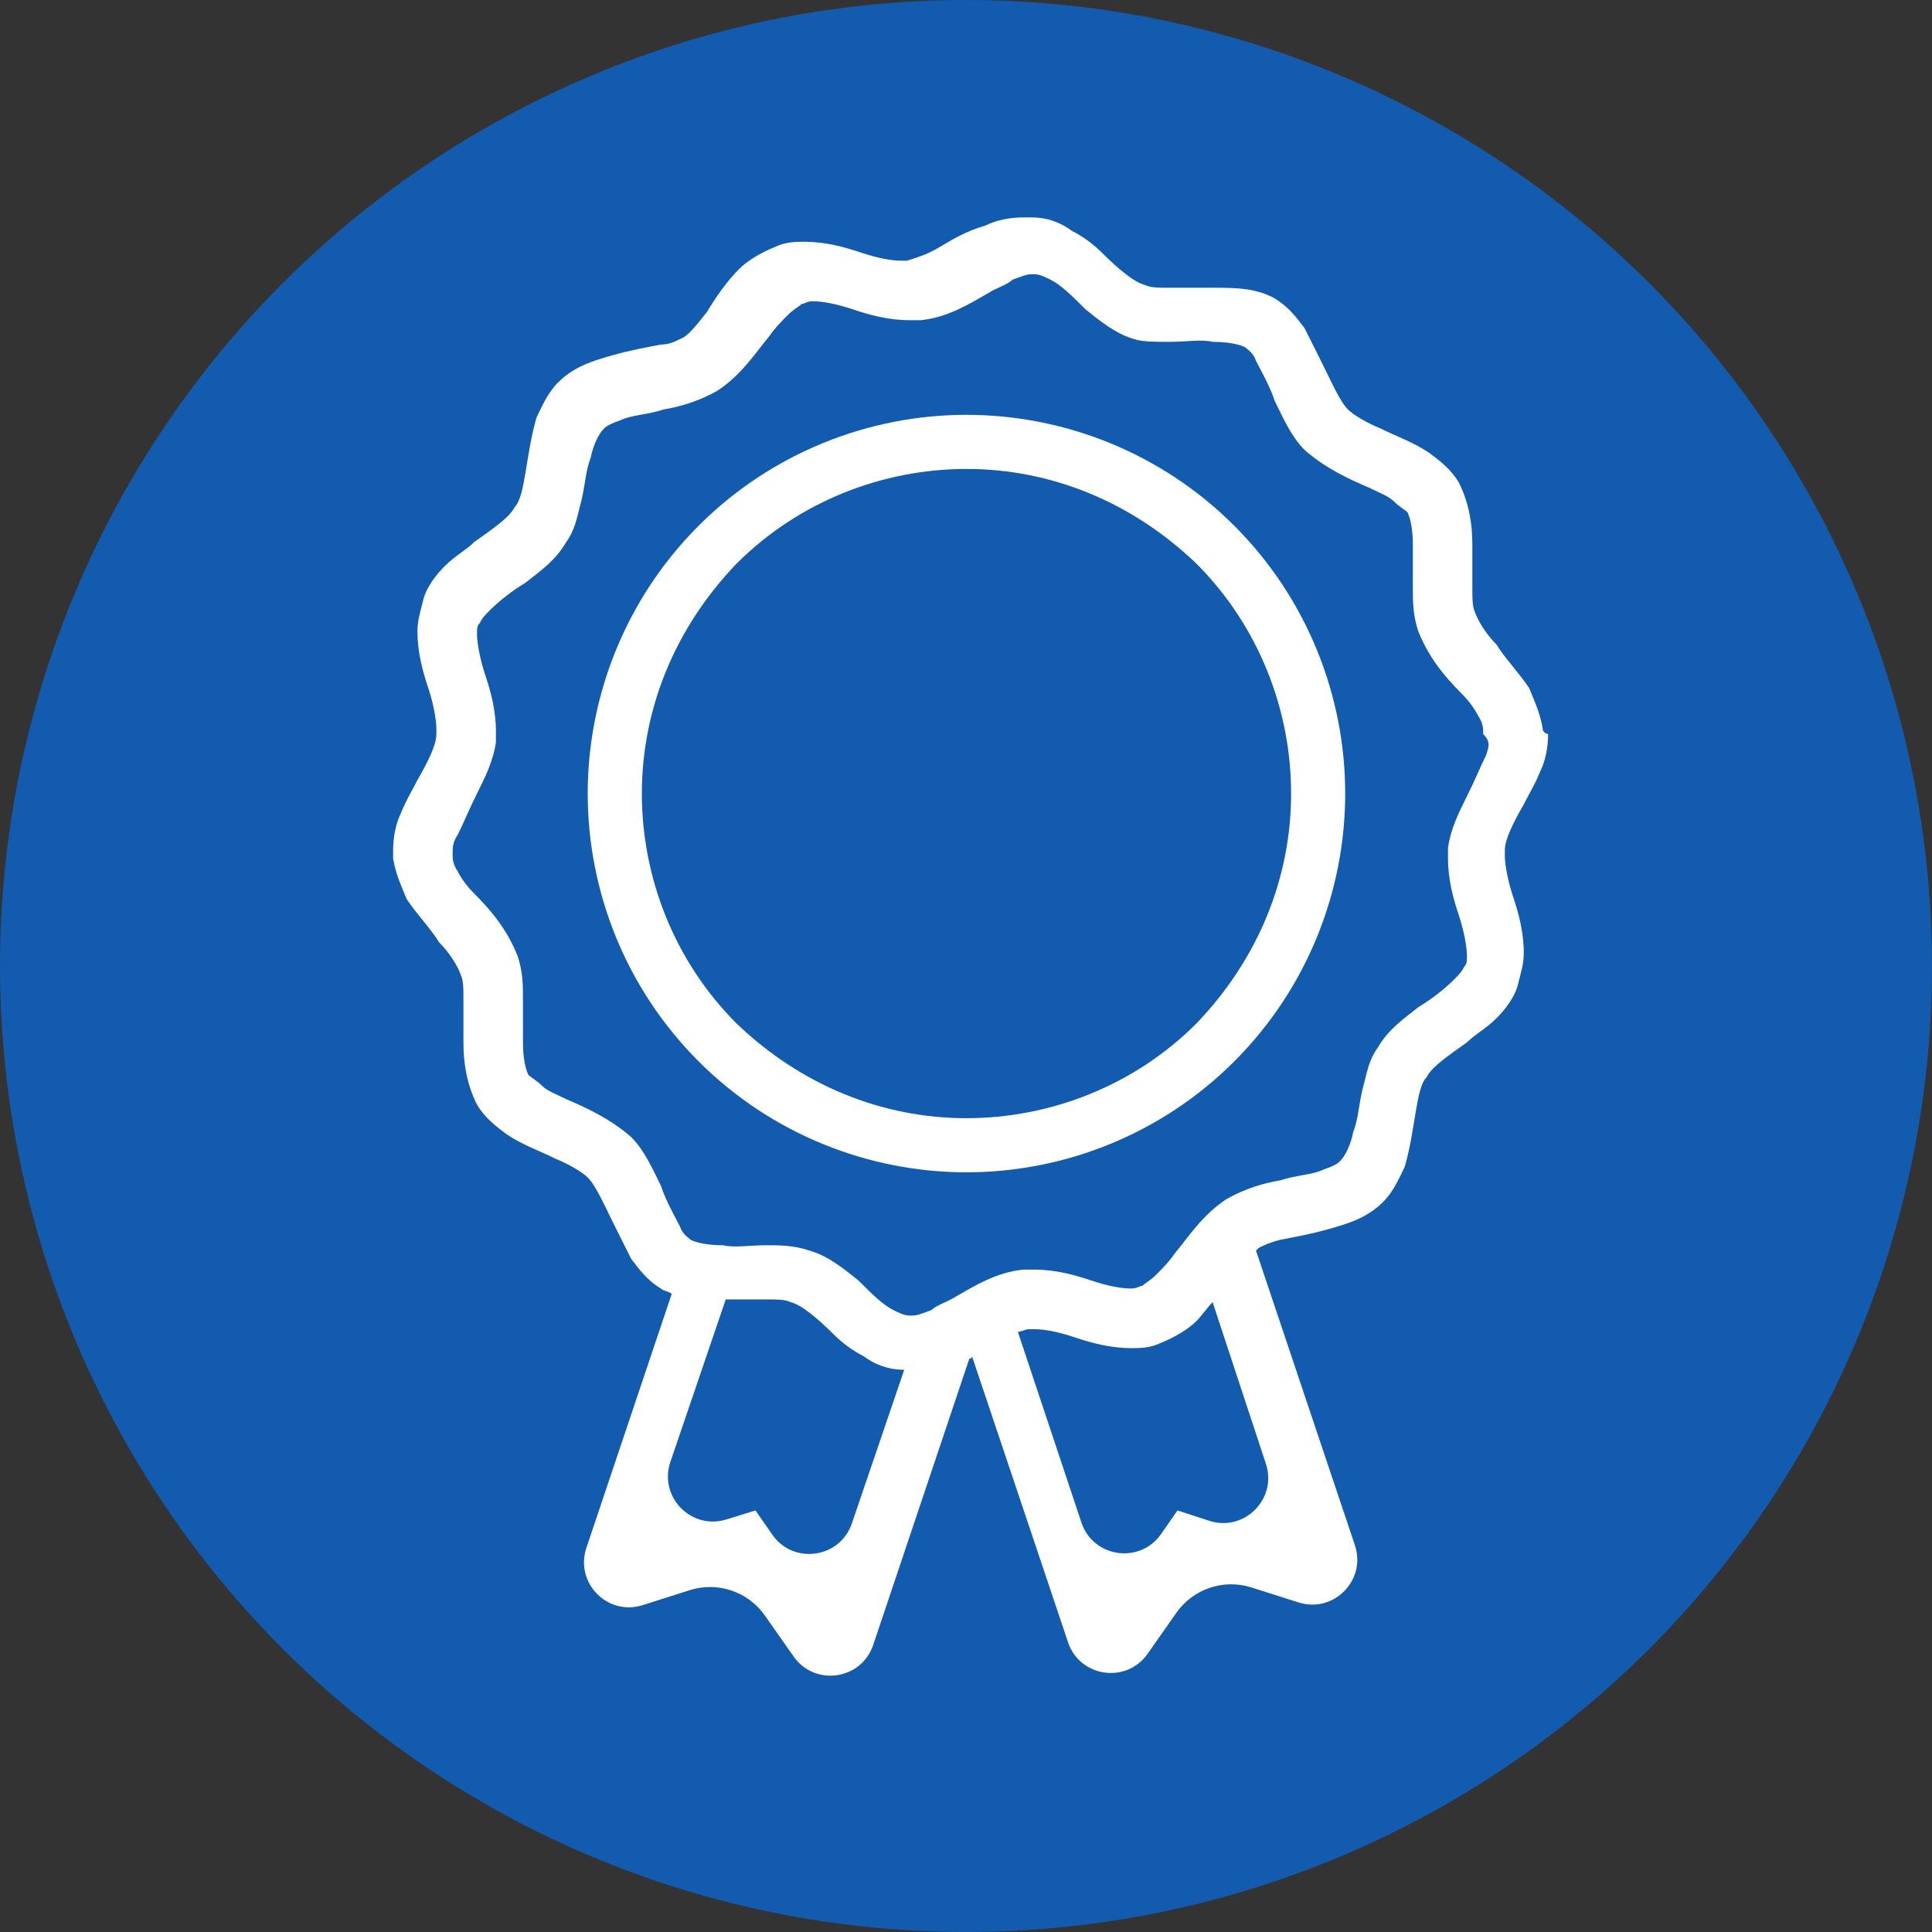 <?xml version="1.0" encoding="UTF-8"?>
<svg id="Laag_1" data-name="Laag 1" xmlns="http://www.w3.org/2000/svg" viewBox="0 0 800 800">
  <rect x="0" y="0" width="800" height="800" fill="#333333" stroke="none"/>
  <defs>
    <style>
      .cls-1 {
        fill: #125baf;
      }

      .cls-2 {
        fill: #fff;
      }
    </style>
  </defs>
  <circle class="cls-1" cx="400" cy="400" r="400"/>
  <g id="Layer_2" data-name="Layer 2">
    <g>
      <path class="cls-2" d="M400.19,171.77c-40.33,0-80.65,15.68-110.9,45.93h0c-30.24,30.24-45.93,70.57-45.93,110.9s15.68,80.65,45.93,110.9c30.24,30.24,70.57,45.93,110.9,45.93s80.65-15.68,110.9-45.93c30.24-30.24,45.93-70.57,45.93-110.9s-15.68-80.65-45.93-110.9c-30.24-30.24-70.57-45.93-110.9-45.93ZM495.41,423.81c-25.76,25.76-60.49,39.21-95.21,39.21s-68.33-13.44-95.21-39.21c-25.76-25.76-39.21-60.49-39.21-95.21s13.44-68.33,39.21-95.21c25.76-25.76,60.49-39.21,95.21-39.21s68.33,13.44,95.21,39.21c25.76,25.76,39.21,60.49,39.21,95.21s-13.44,68.33-39.21,95.21Z"/>
      <path class="cls-2" d="M638.79,301.71c-1.12-6.72-3.36-11.2-5.6-16.8-4.48-6.72-10.08-12.32-13.44-17.92-4.48-4.48-7.84-10.08-8.96-13.44-1.12-2.24-1.12-5.6-1.12-10.08v-17.92c0-7.84-1.12-16.8-5.6-25.76-3.36-5.6-7.84-8.96-12.32-12.32-6.72-4.48-13.44-6.72-20.16-10.08-5.6-2.24-11.2-5.6-13.44-7.84-3.36-3.36-6.72-11.2-11.2-20.16-2.24-4.48-4.48-8.96-6.72-13.44-3.36-4.48-6.72-8.96-12.32-12.32-7.84-4.48-16.8-4.48-25.76-4.48h-17.92c-4.48,0-7.84,0-10.08-1.12-4.48-1.12-11.2-6.72-17.92-13.44-3.36-3.36-7.84-6.72-12.32-8.96-4.52-3.39-10.18-5.64-16.98-5.6h-2.75c-5.75-.06-11.52,1.06-16.12,3.36-7.84,2.24-13.44,5.6-19.04,8.96s-10.08,4.48-13.44,5.6h-2.24c-4.48,0-10.08-1.12-16.8-3.36-6.72-2.24-14.56-4.48-23.52-4.48-3.36,0-7.84,0-12.32,2.24-5.6,2.24-11.2,5.6-14.56,8.96-5.6,5.6-10.08,12.32-13.44,17.92-4.48,5.6-7.84,10.08-11.2,11.2-2.24,1.12-4.48,2.24-7.84,2.24-5.6,1.12-12.32,2.24-20.16,4.48-7.84,2.24-15.68,4.48-22.4,11.2-4.48,4.48-6.72,10.08-8.96,14.56-2.24,7.84-3.36,15.68-4.48,22.4-1.12,6.72-2.24,12.32-4.48,14.56-2.24,4.48-8.96,8.96-16.8,14.56-3.36,3.36-7.84,5.6-12.32,10.08-3.36,3.36-7.84,8.96-8.96,14.56-1.12,4.48-2.24,7.84-2.24,12.32,0,8.96,2.24,16.8,4.48,23.52s3.36,13.44,3.36,16.8v2.24c0,4.48-3.36,11.2-7.84,19.04-2.24,4.48-4.48,7.84-6.72,13.44-2.24,4.48-3.36,10.08-3.36,15.68v3.36c1.12,6.72,3.36,11.2,5.6,16.8,4.48,6.72,10.08,12.32,13.44,17.92,4.48,4.48,7.84,10.08,8.96,13.44,1.12,2.24,1.12,5.6,1.12,10.08v17.92c0,7.84,1.12,16.8,5.6,25.76,3.36,5.6,7.84,8.96,12.32,12.32,6.72,4.48,13.44,6.72,20.16,10.08,5.6,2.24,11.2,5.6,13.44,7.84,3.36,3.36,6.72,11.2,11.2,20.16l6.72,13.44c3.36,4.48,6.72,8.96,12.32,12.32,1.12,1.12,3.36,1.12,4.48,2.24l-35.33,105.15c-4.86,14.48,8.78,28.34,23.33,23.71l19.48-6.2c11.54-3.67,24.13.58,31.09,10.49l11.91,16.98c8.79,12.52,28.08,9.72,32.95-4.78l39.78-118.47s1.12,0,1.12-1.12l39.78,118.47c4.87,14.5,24.16,17.3,32.95,4.78l11.91-16.98c6.96-9.91,19.55-14.16,31.09-10.49l19.49,6.2c14.55,4.63,28.2-9.23,23.34-23.71l-40.95-121.97,1.12-1.12c2.24-1.12,4.48-2.24,8.96-3.36,5.6-1.12,12.32-2.24,20.16-4.48s15.68-4.48,22.4-11.2c4.48-4.48,6.72-10.08,8.96-14.56,2.24-7.84,3.36-15.68,4.48-22.4,1.12-6.72,2.24-12.32,4.48-14.56,2.24-4.48,8.96-8.96,16.8-14.56,3.36-3.36,7.84-5.6,12.32-10.08,3.36-3.36,7.84-8.96,8.96-14.56,1.12-4.48,2.24-7.84,2.24-12.32,0-8.96-2.24-16.8-4.48-23.52s-3.36-13.44-3.36-16.8v-2.24c0-4.48,3.36-11.2,7.84-19.04,2.24-4.48,4.48-7.84,6.72-13.44,2.24-4.48,3.36-10.08,3.36-15.68-1.12,0-2.24-1.12-2.24-2.24ZM319.77,635.44l-6.94-10-12.07,3.74c-14.56,4.51-28.08-9.4-23.17-23.83l22.92-67.28h16.8c4.48,0,7.84,0,10.08,1.12,4.48,1.12,11.2,6.72,17.92,13.44,3.36,3.36,7.84,6.72,12.32,8.96,4.48,3.36,10.08,5.6,16.8,5.6h0l-21.69,63.63c-4.94,14.48-24.25,17.19-32.97,4.62ZM487.57,625.44l-6.77,9.74c-8.76,12.61-28.16,9.83-33.01-4.74l-26.31-78.93c1.12,0,3.36-1.12,4.48-1.12h2.24c4.48,0,10.08,1.12,16.8,3.36s14.56,4.48,23.52,4.48c3.36,0,7.84,0,12.32-2.24,5.6-2.24,11.2-5.6,14.56-8.96,2.24-2.24,4.48-5.6,6.72-7.84l22.07,66.96c4.78,14.51-8.96,28.3-23.49,23.57l-13.15-4.28ZM615.27,312.91c-2.24,4.48-4.48,10.08-7.84,16.8-3.36,6.72-6.72,13.44-7.84,21.28v4.48c0,8.96,2.24,16.8,4.48,23.52,2.24,6.72,3.36,13.44,3.36,16.8,0,2.24,0,3.36-1.12,4.48-1.12,2.24-2.24,3.36-4.48,5.6-3.36,3.36-8.96,7.84-14.56,11.2-5.6,4.48-12.32,8.96-16.8,16.8-3.36,4.48-4.48,10.08-5.6,14.56-2.24,7.84-2.24,14.56-4.48,20.16-1.12,5.6-3.36,10.08-5.6,12.32-1.12,1.12-3.36,2.24-6.72,3.36-4.48,2.24-11.2,2.24-17.92,4.48-6.72,1.12-14.56,3.36-22.4,7.84-10.08,6.72-15.68,15.68-21.28,22.4-2.24,3.36-5.6,6.72-7.84,8.96s-4.48,3.36-5.6,4.48c-1.12,0-2.24,1.12-4.48,1.12-4.48,0-10.08-1.12-16.8-3.36s-14.56-4.48-23.52-4.48h-4.48c-11.2,1.12-20.16,6.72-28,11.2-3.36,2.24-7.84,3.36-10.08,5.6-3.36,1.12-5.6,2.24-7.84,2.24h-1.12c-2.24,0-4.48-1.12-6.72-2.24-4.48-2.24-8.96-6.72-14.56-12.32-5.6-4.48-12.32-10.08-20.16-12.32-6.72-2.24-12.32-2.24-17.92-2.24-6.72,0-13.44,1.12-17.92,0-6.72,0-11.2-1.12-13.44-2.24-1.12-1.12-3.36-2.24-4.48-5.6-2.24-4.48-5.6-10.08-7.84-16.8-3.36-6.72-6.72-14.56-12.32-20.16-8.96-7.84-19.04-12.32-26.88-15.68-4.48-2.24-7.84-3.36-10.08-5.6-2.24-2.24-4.48-3.36-5.6-4.48-1.12-2.24-2.24-6.72-2.24-13.44v-17.92c0-5.6,0-11.2-2.24-17.92-4.48-11.2-11.2-19.04-17.92-25.76-3.36-3.36-5.6-6.72-6.72-8.96-2.24-3.36-2.24-5.6-2.24-6.72v-1.12c0-2.24,0-4.48,2.24-7.84,2.24-4.48,4.48-10.08,7.84-16.8s6.72-13.44,7.84-21.28v-4.48c0-8.96-2.24-16.8-4.48-23.52s-3.36-13.44-3.36-16.8c0-2.24,0-3.36,1.12-4.48,1.12-2.24,2.24-3.36,4.48-5.6,3.36-3.36,8.96-7.84,14.56-11.2,5.6-4.48,12.32-8.96,16.8-16.8,3.36-4.48,4.48-10.08,5.6-14.56,2.24-7.84,2.24-14.56,4.48-20.16,1.12-5.6,3.36-10.08,5.6-12.32h0c1.12-1.12,3.36-2.24,6.72-3.36,4.48-2.24,11.2-2.24,17.92-4.48,6.72-1.12,14.56-3.36,22.4-7.84,10.08-6.72,15.68-15.68,21.28-22.4,2.24-3.36,5.6-6.72,7.84-8.96s4.48-3.36,5.6-4.48c1.12,0,2.24-1.12,4.48-1.12,4.48,0,10.08,1.12,16.8,3.36,6.72,2.24,14.56,4.48,23.52,4.48h4.48c11.2-1.12,20.16-6.72,28-11.2,3.36-2.24,7.84-3.36,10.08-5.6,3.36-1.12,5.6-2.24,7.84-2.24h1.12c2.24,0,4.48,1.12,6.72,2.24,4.48,2.24,8.96,6.72,14.56,12.32,5.6,4.48,12.32,10.08,20.16,12.32,3.36,1.12,8.96,1.12,14.56,1.12,6.72,0,13.44-1.12,17.92,0,6.72,0,11.2,1.12,13.44,2.24,1.12,1.12,3.36,2.24,4.48,5.6,2.24,4.48,5.6,10.08,7.84,16.8,3.36,6.72,6.72,14.56,12.32,20.16,8.96,7.84,19.04,12.32,26.88,15.68,4.48,2.24,7.84,3.36,10.08,5.6s4.48,3.36,5.6,4.48c1.12,2.24,2.24,6.72,2.24,13.44v17.92c0,5.6,0,11.2,2.24,17.92,4.48,11.2,11.2,19.04,17.92,25.76,3.36,3.36,5.6,6.72,6.72,8.96,2.24,3.36,2.24,5.6,2.24,6.72v1.12c3.36,3.36,2.24,5.6,1.12,8.96Z"/>
    </g>
  </g>
</svg>